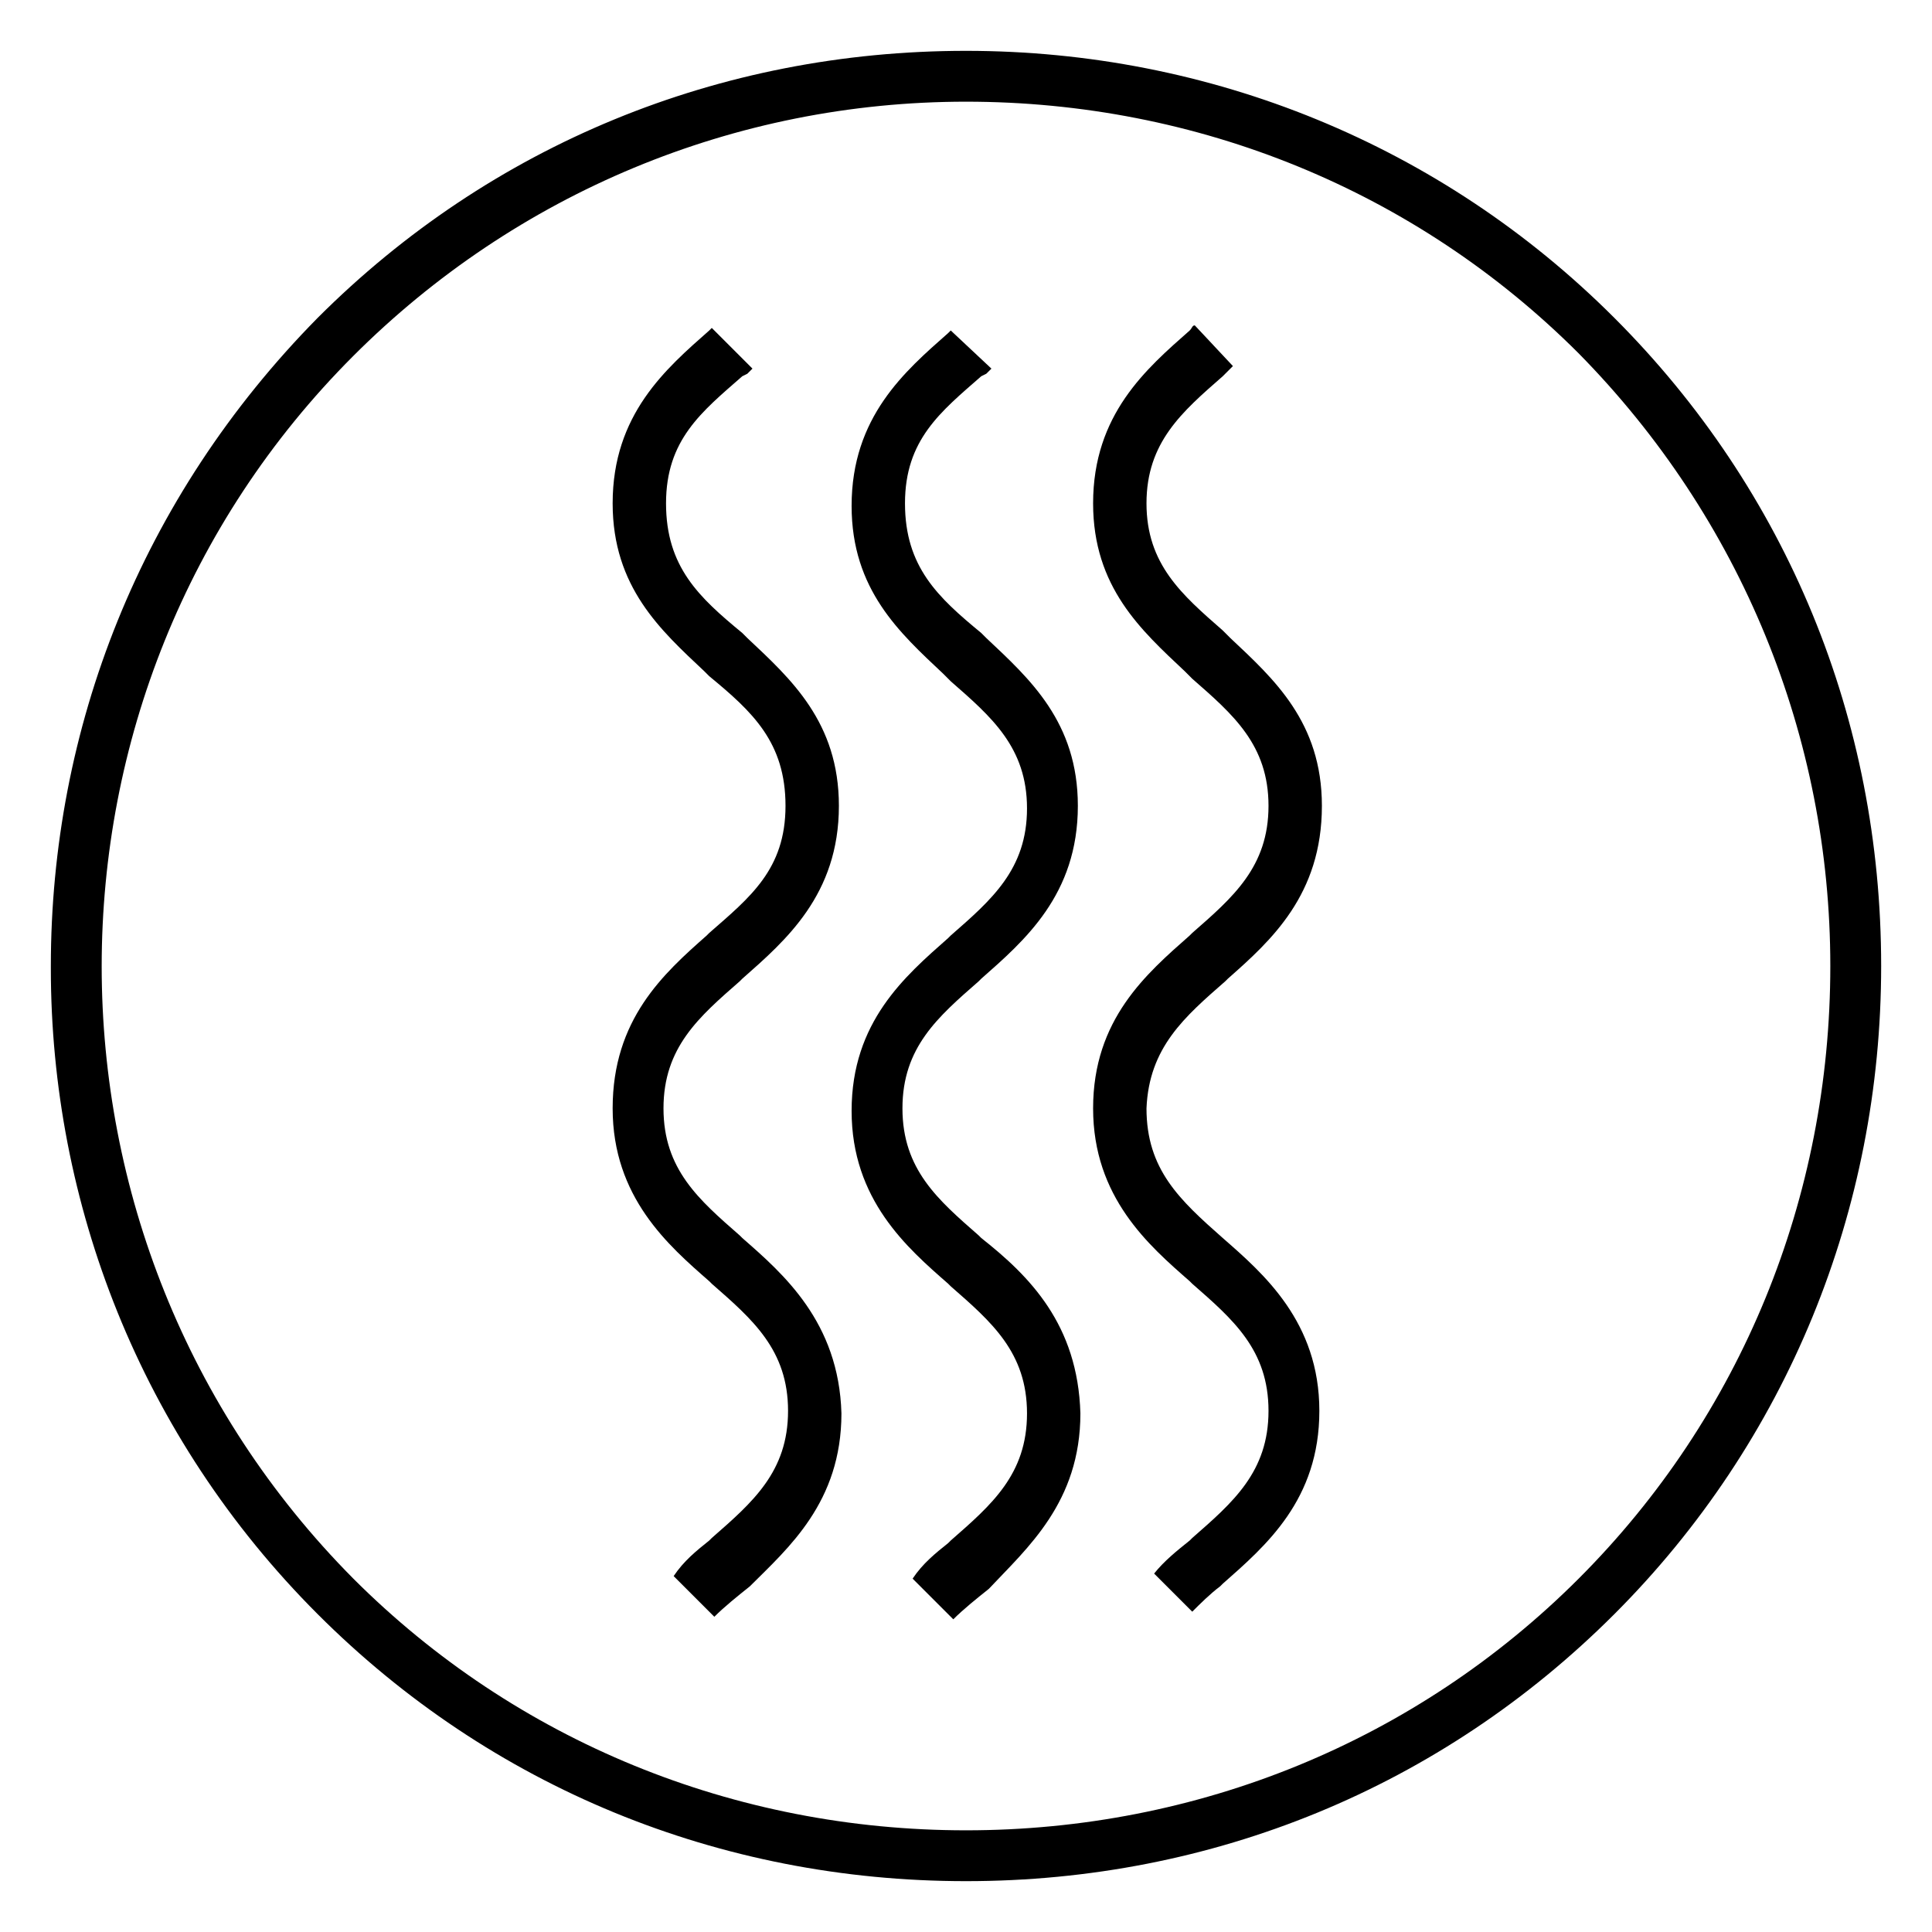 <?xml version="1.0" encoding="utf-8"?>
<!-- Generator: Adobe Illustrator 24.3.0, SVG Export Plug-In . SVG Version: 6.00 Build 0)  -->
<svg version="1.1" id="Layer_1" xmlns="http://www.w3.org/2000/svg" xmlns:xlink="http://www.w3.org/1999/xlink" x="0px" y="0px"
	 viewBox="0 0 76 76" style="enable-background:new 0 0 76 76;" xml:space="preserve">
<path d="M63.5,12.5C56.7,5.7,47.6,2,38,2c-9.7,0-18.7,3.7-25.5,10.5C5.5,19.6,2,28.7,2,38v0.1c0,9.2,3.5,18.4,10.5,25.4
	C19.3,70.3,28.3,74,38,74s18.7-3.7,25.5-10.5S74,47.6,74,38C74,28.3,70.3,19.3,63.5,12.5z M62.1,62.1C55.7,68.5,47.1,72,38,72
	s-17.7-3.5-24.1-9.9C0.7,48.8,0.7,27.2,13.9,14C20.3,7.6,28.9,4,38,4s17.7,3.5,24.1,9.9C68.5,20.4,72,29,72,38
	C72,47.1,68.5,55.7,62.1,62.1z"/>
<path d="M33.1,55.6c-0.1-3.6-2.3-5.5-3.9-6.9l-0.1-0.1c-1.6-1.4-3-2.6-3-5c0-2.4,1.4-3.6,3-5l0.1-0.1c1.7-1.5,3.8-3.3,3.8-6.8
	c0-3.3-1.9-5-3.6-6.6l-0.2-0.2c-1.7-1.4-3-2.6-3-5.1s1.4-3.6,3-5l0.2-0.1c0,0,0.1-0.1,0.2-0.2L28,12.9c0,0,0,0,0,0l-0.1,0.1
	c-1.7,1.5-3.8,3.3-3.8,6.8c0,3.3,1.9,5,3.6,6.6l0.2,0.2c1.7,1.4,3,2.6,3,5.1s-1.4,3.6-3,5l-0.1,0.1c-1.7,1.5-3.7,3.3-3.7,6.8
	c0,3.5,2.2,5.4,3.8,6.8l0.1,0.1c1.6,1.4,3,2.6,3,5c0,2.4-1.4,3.6-3,5l-0.1,0.1c-0.5,0.4-1,0.8-1.4,1.4l1.6,1.6
	c0.4-0.4,0.9-0.8,1.4-1.2C31,60.9,33.1,59.1,33.1,55.6z"/>
<path d="M48.1,62.3c1.7-1.5,3.8-3.3,3.8-6.8s-2.2-5.4-3.8-6.8c-1.7-1.5-3-2.7-3-5.1c0.1-2.4,1.5-3.6,3.1-5l0.1-0.1
	c1.7-1.5,3.7-3.3,3.7-6.8c0-3.3-1.9-5-3.6-6.6l-0.3-0.3c-1.6-1.4-3-2.6-3-5s1.4-3.6,3-5l0.4-0.4L47,12.8c-0.1,0-0.1,0.1-0.2,0.2
	c-1.7,1.5-3.8,3.3-3.8,6.8c0,3.3,1.9,5,3.6,6.6l0.3,0.3c1.6,1.4,3,2.6,3,5c0,2.4-1.4,3.6-3,5l-0.1,0.1c-1.7,1.5-3.8,3.3-3.8,6.8
	s2.2,5.4,3.8,6.8l0.1,0.1c1.6,1.4,3,2.6,3,5c0,2.4-1.4,3.6-3,5l-0.1,0.1c-0.5,0.4-1,0.8-1.4,1.3l1.5,1.5c0.3-0.3,0.7-0.7,1.1-1
	L48.1,62.3z"/>
<path d="M42.5,55.6c-0.1-3.5-2-5.4-3.9-6.9l0,0l-0.1-0.1c-1.6-1.4-3-2.6-3-5c0-2.4,1.4-3.6,3-5l0.1-0.1c1.7-1.5,3.8-3.3,3.8-6.8
	c0-3.3-1.9-5-3.6-6.6l-0.2-0.2c-1.7-1.4-3-2.6-3-5.1s1.4-3.6,3-5l0.2-0.1c0,0,0.1-0.1,0.2-0.2L37.4,13l-0.1,0.1
	c-1.7,1.5-3.8,3.3-3.8,6.8c0,3.3,1.9,5,3.6,6.6l0.3,0.3c1.6,1.4,3,2.6,3,5s-1.4,3.6-3,5l-0.1,0.1c-1.7,1.5-3.8,3.3-3.8,6.8
	c0,3.5,2.2,5.4,3.8,6.8l0.1,0.1c1.6,1.4,3,2.6,3,5c0,2.4-1.4,3.6-3,5l-0.1,0.1c-0.5,0.4-1,0.8-1.4,1.4l1.6,1.6
	c0.4-0.4,0.9-0.8,1.4-1.2C40.4,60.9,42.5,59.1,42.5,55.6z"/>
</svg>

